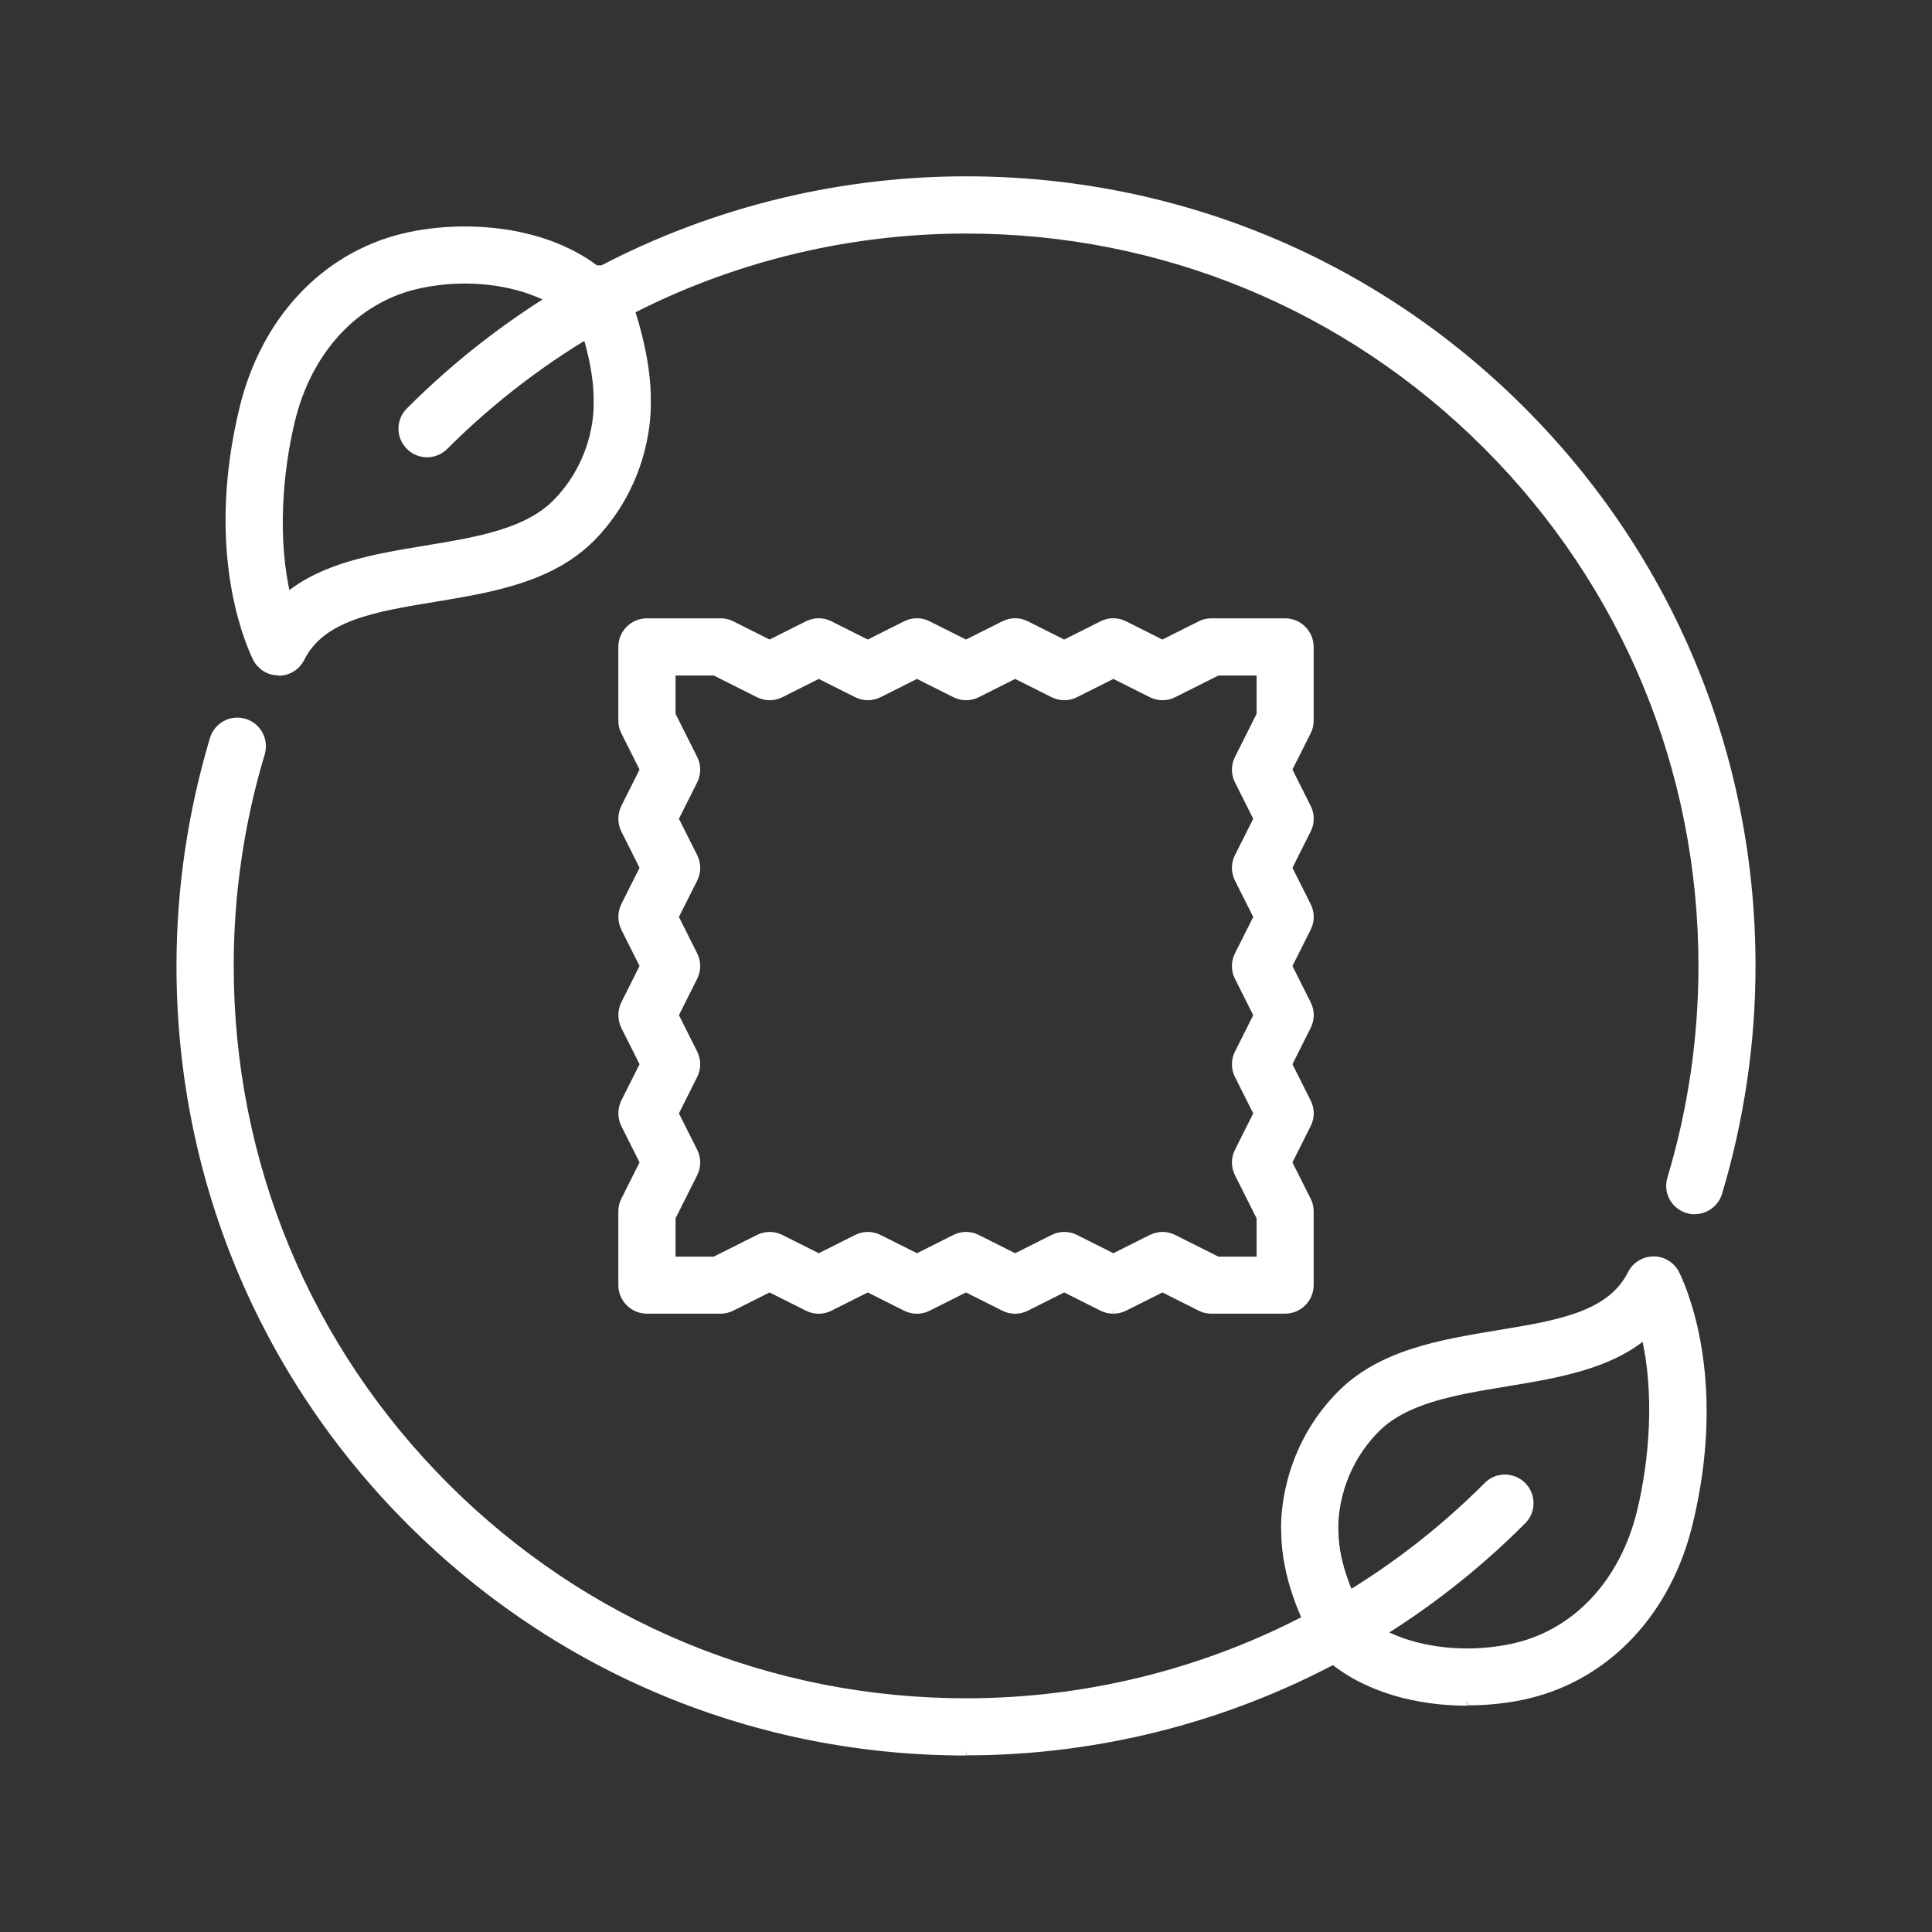 <svg viewBox="0 0 120.2 120.2" xmlns="http://www.w3.org/2000/svg" data-name="Layer 1" id="Layer_1">
  <rect x="0" y="0" width="120.2" height="120.2" fill="#333333" stroke="none"/>
  <defs>
    <style>
      .cls-1 {
        fill: #fff;
        stroke: #fff;
        stroke-miterlimit: 10;
        stroke-width: .5px;
      }
    </style>
  </defs>
  <path d="M91.27,105.87c-3.08,0-6.37-.82-8.68-2.88-.1-.09-.19-.19-.26-.3-.01-.02-.15-.23-.34-.57-.76-1.33-2.02-3.98-2.03-6.86-.03-.59-.08-4.82,3.33-8.37,2.54-2.66,6.29-3.28,9.91-3.88,3.77-.62,7.02-1.16,8.31-3.75,.26-.52,.79-.84,1.37-.84h.02c.58,0,1.11,.35,1.36,.87,.71,1.49,2.85,7.02,.81,15.46-1.32,5.49-5.05,9.48-9.98,10.67-1.16,.28-2.46,.43-3.8,.43m-6.5-5.02c2.17,1.79,6.06,2.46,9.58,1.62,3.79-.92,6.68-4.06,7.73-8.42,.76-3.14,1.12-7.38,.25-10.99-2.26,1.91-5.49,2.45-8.65,2.97-3.27,.54-6.36,1.05-8.2,2.98-2.63,2.75-2.49,5.99-2.48,6.12,0,.04,0,.06,0,.1,0,2.27,1.14,4.52,1.63,5.38,.05,.09,.1,.17,.14,.23" class="cls-1"></path>
  <path d="M17.33,41.77h-.02c-.58,0-1.11-.35-1.36-.87-.7-1.49-2.85-7.02-.81-15.46,1.32-5.49,5.05-9.48,9.98-10.67,3.62-.86,8.61-.55,11.95,2,.66-.09,1.32,.27,1.6,.92,0,0,.05,.12,.13,.34,.45,1.19,1.48,4.23,1.44,6.94,.02,.64,.03,4.82-3.32,8.35-2.54,2.66-6.29,3.28-9.91,3.88-3.77,.62-7.02,1.16-8.31,3.75-.26,.52-.79,.84-1.37,.84m11.6-24.4c-1.03,0-2.08,.12-3.1,.36-3.79,.92-6.68,4.06-7.73,8.42-.76,3.14-1.12,7.38-.25,10.99,2.26-1.91,5.49-2.45,8.65-2.97,3.27-.54,6.36-1.05,8.2-2.98,2.66-2.79,2.48-6.09,2.48-6.12,0-.04,0-.09,0-.13,.04-1.78-.57-3.91-.98-5.11-.23-.06-.44-.17-.63-.34-1.53-1.36-4.03-2.12-6.65-2.12" class="cls-1"></path>
  <path d="M60.1,108.97c-13.06,0-25.33-5.08-34.56-14.31-9.23-9.23-14.31-21.5-14.31-34.56,0-4.78,.7-9.52,2.07-14.11,.24-.81,1.09-1.27,1.9-1.03s1.27,1.09,1.03,1.9c-1.29,4.3-1.94,8.75-1.94,13.23,0,12.24,4.77,23.75,13.42,32.4,8.65,8.65,20.16,13.42,32.4,13.42,7.87,0,15.64-2.03,22.46-5.88,3.65-2.06,7.01-4.61,9.98-7.59,.59-.6,1.56-.6,2.16,0,.6,.6,.6,1.56,0,2.16-3.17,3.18-6.75,5.9-10.64,8.09-7.28,4.1-15.57,6.27-23.96,6.27" class="cls-1"></path>
  <path d="M105.44,75.3c-.15,0-.29-.02-.44-.07-.81-.24-1.27-1.09-1.02-1.9,1.29-4.3,1.94-8.75,1.94-13.23,0-12.24-4.77-23.75-13.42-32.4-8.65-8.65-20.16-13.42-32.4-13.42-7.69,0-15.29,1.94-21.99,5.62-.16,.09-.32,.17-.47,.26-3.66,2.07-7.02,4.62-9.99,7.59-.6,.6-1.56,.6-2.16,0-.6-.6-.6-1.56,0-2.16,3.16-3.17,6.74-5.89,10.63-8.09,.16-.09,.34-.19,.52-.29,7.15-3.92,15.26-5.99,23.46-5.99,13.06,0,25.33,5.08,34.56,14.31,9.23,9.23,14.31,21.5,14.31,34.56,0,4.78-.7,9.52-2.07,14.11-.2,.66-.81,1.09-1.46,1.09" class="cls-1"></path>
  <path d="M69.26,81.48c-.23,0-.47-.05-.68-.16l-2.37-1.19-2.37,1.19c-.43,.22-.94,.22-1.37,0l-2.37-1.19-2.37,1.19c-.43,.22-.94,.22-1.37,0l-2.37-1.19-2.37,1.19c-.43,.22-.94,.22-1.37,0l-2.37-1.19-2.37,1.19c-.21,.11-.45,.16-.68,.16h-4.58c-.84,0-1.53-.68-1.53-1.53v-4.58c0-.24,.05-.47,.16-.68l1.19-2.37-1.19-2.37c-.21-.43-.21-.94,0-1.37l1.19-2.37-1.19-2.37c-.21-.43-.21-.94,0-1.37l1.19-2.37-1.19-2.37c-.21-.43-.21-.94,0-1.37l1.19-2.37-1.19-2.37c-.21-.43-.21-.94,0-1.37l1.19-2.37-1.19-2.37c-.11-.21-.16-.45-.16-.68v-4.58c0-.84,.68-1.53,1.53-1.53h4.58c.24,0,.47,.05,.68,.16l2.37,1.19,2.37-1.19c.43-.22,.94-.22,1.37,0l2.37,1.19,2.37-1.19c.43-.22,.94-.22,1.37,0l2.37,1.19,2.37-1.19c.43-.22,.94-.22,1.37,0l2.37,1.19,2.37-1.19c.43-.22,.94-.22,1.37,0l2.37,1.19,2.37-1.19c.21-.11,.45-.16,.68-.16h4.58c.84,0,1.53,.68,1.53,1.53v4.58c0,.24-.05,.47-.16,.68l-1.19,2.37,1.19,2.37c.22,.43,.22,.94,0,1.37l-1.19,2.37,1.19,2.37c.22,.43,.22,.94,0,1.37l-1.19,2.37,1.19,2.37c.22,.43,.22,.94,0,1.37l-1.19,2.37,1.19,2.37c.22,.43,.22,.94,0,1.37l-1.19,2.37,1.19,2.37c.11,.21,.16,.45,.16,.68v4.58c0,.84-.68,1.53-1.53,1.53h-4.58c-.24,0-.47-.05-.68-.16l-2.37-1.19-2.37,1.19c-.22,.11-.45,.16-.68,.16m6.47-3.05h2.69v-2.69l-1.37-2.73c-.22-.43-.22-.94,0-1.37l1.19-2.37-1.19-2.37c-.22-.43-.22-.94,0-1.37l1.19-2.37-1.19-2.37c-.22-.43-.22-.94,0-1.37l1.19-2.37-1.19-2.37c-.22-.43-.22-.94,0-1.37l1.19-2.37-1.19-2.37c-.22-.43-.22-.94,0-1.37l1.37-2.73v-2.69h-2.69l-2.73,1.37c-.43,.22-.94,.22-1.37,0l-2.37-1.19-2.37,1.19c-.43,.22-.94,.22-1.37,0l-2.37-1.19-2.37,1.19c-.43,.22-.94,.22-1.37,0l-2.37-1.19-2.37,1.19c-.43,.22-.94,.22-1.37,0l-2.37-1.19-2.37,1.19c-.43,.22-.94,.22-1.37,0l-2.73-1.37h-2.69v2.69l1.37,2.73c.22,.43,.22,.94,0,1.37l-1.19,2.37,1.19,2.37c.22,.43,.22,.94,0,1.37l-1.19,2.37,1.19,2.37c.22,.43,.22,.94,0,1.37l-1.19,2.37,1.19,2.37c.22,.43,.22,.94,0,1.37l-1.19,2.37,1.19,2.37c.22,.43,.22,.94,0,1.37l-1.37,2.73v2.69h2.69l2.73-1.37c.43-.22,.94-.22,1.37,0l2.37,1.19,2.37-1.19c.43-.22,.94-.22,1.37,0l2.37,1.19,2.37-1.19c.43-.22,.94-.22,1.37,0l2.37,1.19,2.37-1.19c.43-.22,.94-.22,1.37,0l2.37,1.19,2.37-1.19c.43-.22,.94-.22,1.37,0l2.73,1.37Z" class="cls-1"></path>
</svg>